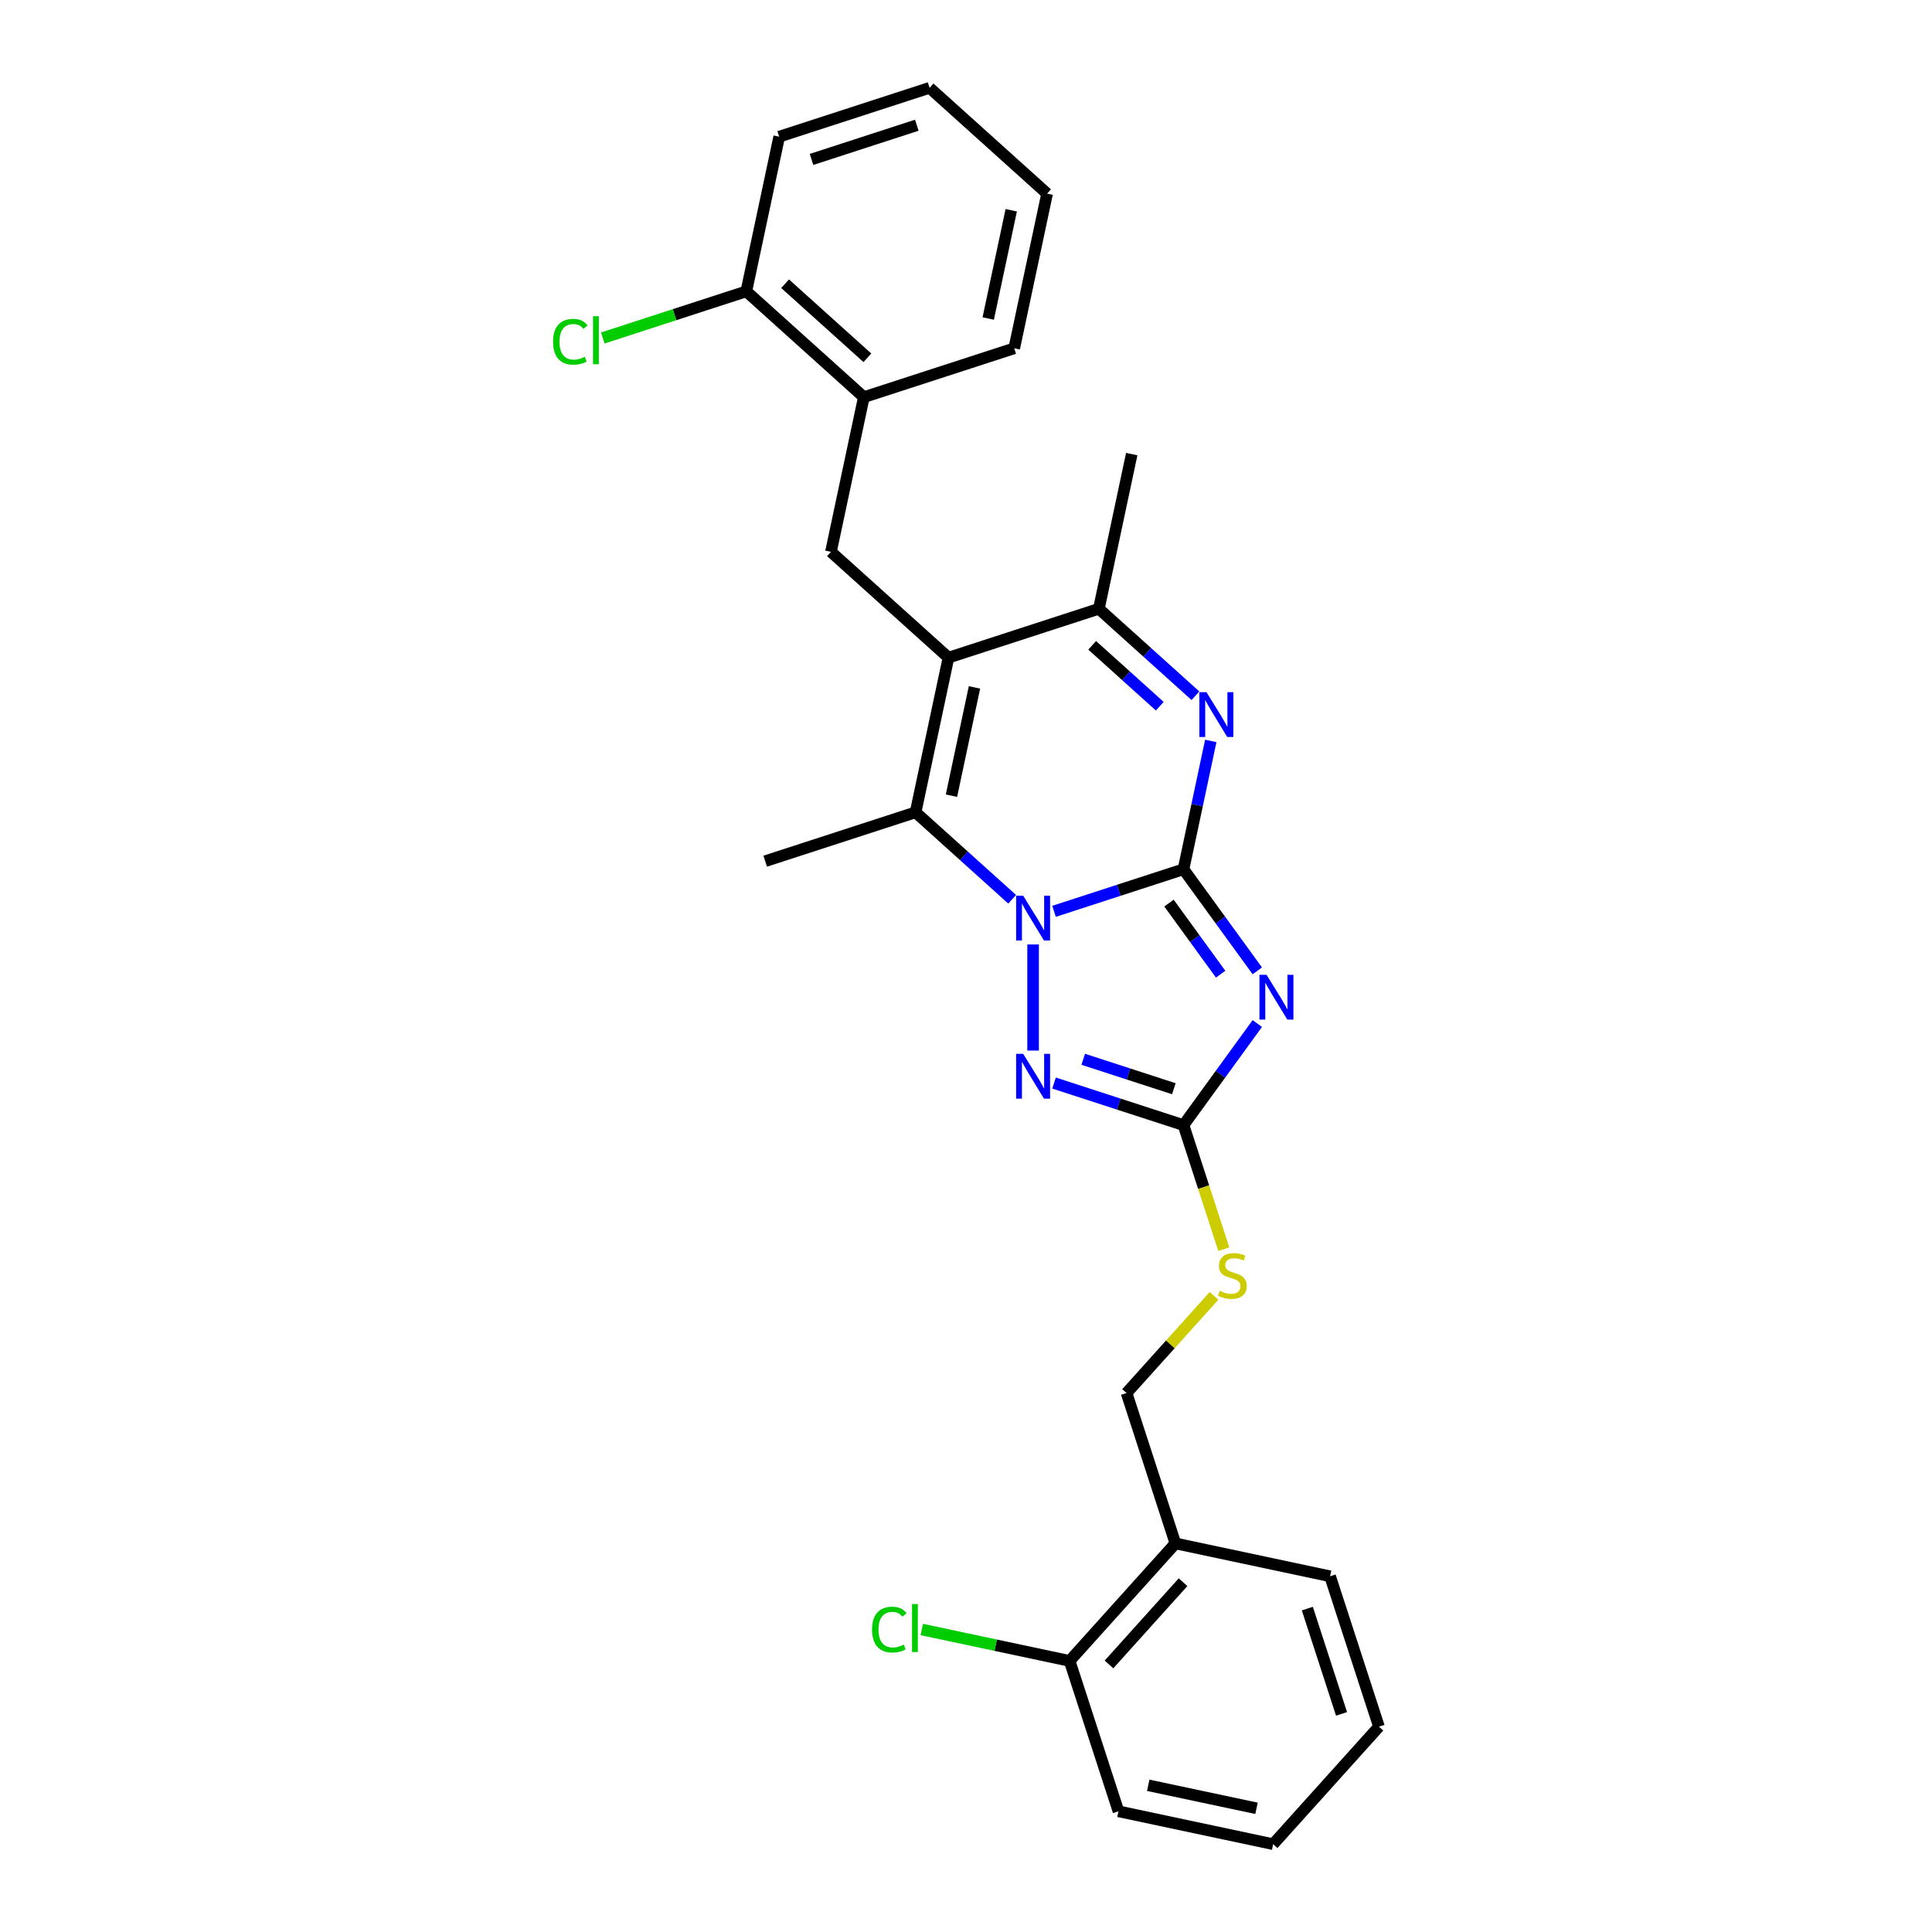 <?xml version='1.0' encoding='iso-8859-1'?>
<svg version='1.1' baseProfile='full'
              xmlns='http://www.w3.org/2000/svg'
                      xmlns:rdkit='http://www.rdkit.org/xml'
                      xmlns:xlink='http://www.w3.org/1999/xlink'
                  xml:space='preserve'
width='1000px' height='1000px' viewBox='0 0 1000 1000'>
<!-- END OF HEADER -->
<rect style='opacity:1.0;fill:#FFFFFF;stroke:none' width='1000' height='1000' x='0' y='0'> </rect>
<path class='bond-0' d='M 612.574,449.927 L 579.072,460.813' style='fill:none;fill-rule:evenodd;stroke:#000000;stroke-width:6px;stroke-linecap:butt;stroke-linejoin:miter;stroke-opacity:1' />
<path class='bond-0' d='M 579.072,460.813 L 545.57,471.698' style='fill:none;fill-rule:evenodd;stroke:#0000FF;stroke-width:6px;stroke-linecap:butt;stroke-linejoin:miter;stroke-opacity:1' />
<path class='bond-1' d='M 612.574,449.927 L 631.675,476.217' style='fill:none;fill-rule:evenodd;stroke:#000000;stroke-width:6px;stroke-linecap:butt;stroke-linejoin:miter;stroke-opacity:1' />
<path class='bond-1' d='M 631.675,476.217 L 650.776,502.507' style='fill:none;fill-rule:evenodd;stroke:#0000FF;stroke-width:6px;stroke-linecap:butt;stroke-linejoin:miter;stroke-opacity:1' />
<path class='bond-1' d='M 605.061,467.436 L 618.432,485.839' style='fill:none;fill-rule:evenodd;stroke:#000000;stroke-width:6px;stroke-linecap:butt;stroke-linejoin:miter;stroke-opacity:1' />
<path class='bond-1' d='M 618.432,485.839 L 631.802,504.242' style='fill:none;fill-rule:evenodd;stroke:#0000FF;stroke-width:6px;stroke-linecap:butt;stroke-linejoin:miter;stroke-opacity:1' />
<path class='bond-3' d='M 612.574,449.927 L 619.634,416.716' style='fill:none;fill-rule:evenodd;stroke:#000000;stroke-width:6px;stroke-linecap:butt;stroke-linejoin:miter;stroke-opacity:1' />
<path class='bond-3' d='M 619.634,416.716 L 626.693,383.505' style='fill:none;fill-rule:evenodd;stroke:#0000FF;stroke-width:6px;stroke-linecap:butt;stroke-linejoin:miter;stroke-opacity:1' />
<path class='bond-4' d='M 523.897,465.462 L 498.903,442.958' style='fill:none;fill-rule:evenodd;stroke:#0000FF;stroke-width:6px;stroke-linecap:butt;stroke-linejoin:miter;stroke-opacity:1' />
<path class='bond-4' d='M 498.903,442.958 L 473.909,420.453' style='fill:none;fill-rule:evenodd;stroke:#000000;stroke-width:6px;stroke-linecap:butt;stroke-linejoin:miter;stroke-opacity:1' />
<path class='bond-5' d='M 534.733,488.855 L 534.733,543.771' style='fill:none;fill-rule:evenodd;stroke:#0000FF;stroke-width:6px;stroke-linecap:butt;stroke-linejoin:miter;stroke-opacity:1' />
<path class='bond-6' d='M 650.776,529.778 L 631.675,556.068' style='fill:none;fill-rule:evenodd;stroke:#0000FF;stroke-width:6px;stroke-linecap:butt;stroke-linejoin:miter;stroke-opacity:1' />
<path class='bond-6' d='M 631.675,556.068 L 612.574,582.358' style='fill:none;fill-rule:evenodd;stroke:#000000;stroke-width:6px;stroke-linecap:butt;stroke-linejoin:miter;stroke-opacity:1' />
<path class='bond-2' d='M 490.926,340.395 L 568.767,315.103' style='fill:none;fill-rule:evenodd;stroke:#000000;stroke-width:6px;stroke-linecap:butt;stroke-linejoin:miter;stroke-opacity:1' />
<path class='bond-8' d='M 490.926,340.395 L 430.102,285.629' style='fill:none;fill-rule:evenodd;stroke:#000000;stroke-width:6px;stroke-linecap:butt;stroke-linejoin:miter;stroke-opacity:1' />
<path class='bond-28' d='M 490.926,340.395 L 473.909,420.453' style='fill:none;fill-rule:evenodd;stroke:#000000;stroke-width:6px;stroke-linecap:butt;stroke-linejoin:miter;stroke-opacity:1' />
<path class='bond-28' d='M 504.385,355.807 L 492.474,411.848' style='fill:none;fill-rule:evenodd;stroke:#000000;stroke-width:6px;stroke-linecap:butt;stroke-linejoin:miter;stroke-opacity:1' />
<path class='bond-7' d='M 618.755,360.112 L 593.761,337.608' style='fill:none;fill-rule:evenodd;stroke:#0000FF;stroke-width:6px;stroke-linecap:butt;stroke-linejoin:miter;stroke-opacity:1' />
<path class='bond-7' d='M 593.761,337.608 L 568.767,315.103' style='fill:none;fill-rule:evenodd;stroke:#000000;stroke-width:6px;stroke-linecap:butt;stroke-linejoin:miter;stroke-opacity:1' />
<path class='bond-7' d='M 600.303,365.525 L 582.808,349.772' style='fill:none;fill-rule:evenodd;stroke:#0000FF;stroke-width:6px;stroke-linecap:butt;stroke-linejoin:miter;stroke-opacity:1' />
<path class='bond-7' d='M 582.808,349.772 L 565.312,334.019' style='fill:none;fill-rule:evenodd;stroke:#000000;stroke-width:6px;stroke-linecap:butt;stroke-linejoin:miter;stroke-opacity:1' />
<path class='bond-15' d='M 473.909,420.453 L 396.069,445.745' style='fill:none;fill-rule:evenodd;stroke:#000000;stroke-width:6px;stroke-linecap:butt;stroke-linejoin:miter;stroke-opacity:1' />
<path class='bond-27' d='M 545.57,560.587 L 579.072,571.473' style='fill:none;fill-rule:evenodd;stroke:#0000FF;stroke-width:6px;stroke-linecap:butt;stroke-linejoin:miter;stroke-opacity:1' />
<path class='bond-27' d='M 579.072,571.473 L 612.574,582.358' style='fill:none;fill-rule:evenodd;stroke:#000000;stroke-width:6px;stroke-linecap:butt;stroke-linejoin:miter;stroke-opacity:1' />
<path class='bond-27' d='M 560.679,548.285 L 584.13,555.904' style='fill:none;fill-rule:evenodd;stroke:#0000FF;stroke-width:6px;stroke-linecap:butt;stroke-linejoin:miter;stroke-opacity:1' />
<path class='bond-27' d='M 584.13,555.904 L 607.582,563.524' style='fill:none;fill-rule:evenodd;stroke:#000000;stroke-width:6px;stroke-linecap:butt;stroke-linejoin:miter;stroke-opacity:1' />
<path class='bond-10' d='M 612.574,582.358 L 623.01,614.477' style='fill:none;fill-rule:evenodd;stroke:#000000;stroke-width:6px;stroke-linecap:butt;stroke-linejoin:miter;stroke-opacity:1' />
<path class='bond-10' d='M 623.01,614.477 L 633.446,646.596' style='fill:none;fill-rule:evenodd;stroke:#CCCC00;stroke-width:6px;stroke-linecap:butt;stroke-linejoin:miter;stroke-opacity:1' />
<path class='bond-18' d='M 568.767,315.103 L 585.784,235.045' style='fill:none;fill-rule:evenodd;stroke:#000000;stroke-width:6px;stroke-linecap:butt;stroke-linejoin:miter;stroke-opacity:1' />
<path class='bond-9' d='M 430.102,285.629 L 447.119,205.571' style='fill:none;fill-rule:evenodd;stroke:#000000;stroke-width:6px;stroke-linecap:butt;stroke-linejoin:miter;stroke-opacity:1' />
<path class='bond-14' d='M 447.119,205.571 L 386.295,150.805' style='fill:none;fill-rule:evenodd;stroke:#000000;stroke-width:6px;stroke-linecap:butt;stroke-linejoin:miter;stroke-opacity:1' />
<path class='bond-14' d='M 448.949,185.191 L 406.372,146.855' style='fill:none;fill-rule:evenodd;stroke:#000000;stroke-width:6px;stroke-linecap:butt;stroke-linejoin:miter;stroke-opacity:1' />
<path class='bond-20' d='M 447.119,205.571 L 524.96,180.279' style='fill:none;fill-rule:evenodd;stroke:#000000;stroke-width:6px;stroke-linecap:butt;stroke-linejoin:miter;stroke-opacity:1' />
<path class='bond-12' d='M 628.388,670.725 L 605.744,695.874' style='fill:none;fill-rule:evenodd;stroke:#CCCC00;stroke-width:6px;stroke-linecap:butt;stroke-linejoin:miter;stroke-opacity:1' />
<path class='bond-12' d='M 605.744,695.874 L 583.1,721.023' style='fill:none;fill-rule:evenodd;stroke:#000000;stroke-width:6px;stroke-linecap:butt;stroke-linejoin:miter;stroke-opacity:1' />
<path class='bond-11' d='M 608.392,798.864 L 583.1,721.023' style='fill:none;fill-rule:evenodd;stroke:#000000;stroke-width:6px;stroke-linecap:butt;stroke-linejoin:miter;stroke-opacity:1' />
<path class='bond-13' d='M 608.392,798.864 L 553.626,859.688' style='fill:none;fill-rule:evenodd;stroke:#000000;stroke-width:6px;stroke-linecap:butt;stroke-linejoin:miter;stroke-opacity:1' />
<path class='bond-13' d='M 612.342,818.941 L 574.006,861.517' style='fill:none;fill-rule:evenodd;stroke:#000000;stroke-width:6px;stroke-linecap:butt;stroke-linejoin:miter;stroke-opacity:1' />
<path class='bond-19' d='M 608.392,798.864 L 688.45,815.881' style='fill:none;fill-rule:evenodd;stroke:#000000;stroke-width:6px;stroke-linecap:butt;stroke-linejoin:miter;stroke-opacity:1' />
<path class='bond-16' d='M 553.626,859.688 L 515.373,851.557' style='fill:none;fill-rule:evenodd;stroke:#000000;stroke-width:6px;stroke-linecap:butt;stroke-linejoin:miter;stroke-opacity:1' />
<path class='bond-16' d='M 515.373,851.557 L 477.12,843.426' style='fill:none;fill-rule:evenodd;stroke:#00CC00;stroke-width:6px;stroke-linecap:butt;stroke-linejoin:miter;stroke-opacity:1' />
<path class='bond-21' d='M 553.626,859.688 L 578.918,937.529' style='fill:none;fill-rule:evenodd;stroke:#000000;stroke-width:6px;stroke-linecap:butt;stroke-linejoin:miter;stroke-opacity:1' />
<path class='bond-17' d='M 386.295,150.805 L 349.151,162.874' style='fill:none;fill-rule:evenodd;stroke:#000000;stroke-width:6px;stroke-linecap:butt;stroke-linejoin:miter;stroke-opacity:1' />
<path class='bond-17' d='M 349.151,162.874 L 312.007,174.943' style='fill:none;fill-rule:evenodd;stroke:#00CC00;stroke-width:6px;stroke-linecap:butt;stroke-linejoin:miter;stroke-opacity:1' />
<path class='bond-22' d='M 386.295,150.805 L 403.312,70.747' style='fill:none;fill-rule:evenodd;stroke:#000000;stroke-width:6px;stroke-linecap:butt;stroke-linejoin:miter;stroke-opacity:1' />
<path class='bond-23' d='M 688.45,815.881 L 713.742,893.722' style='fill:none;fill-rule:evenodd;stroke:#000000;stroke-width:6px;stroke-linecap:butt;stroke-linejoin:miter;stroke-opacity:1' />
<path class='bond-23' d='M 676.676,832.615 L 694.38,887.104' style='fill:none;fill-rule:evenodd;stroke:#000000;stroke-width:6px;stroke-linecap:butt;stroke-linejoin:miter;stroke-opacity:1' />
<path class='bond-24' d='M 524.96,180.279 L 541.977,100.221' style='fill:none;fill-rule:evenodd;stroke:#000000;stroke-width:6px;stroke-linecap:butt;stroke-linejoin:miter;stroke-opacity:1' />
<path class='bond-24' d='M 511.501,164.867 L 523.413,108.826' style='fill:none;fill-rule:evenodd;stroke:#000000;stroke-width:6px;stroke-linecap:butt;stroke-linejoin:miter;stroke-opacity:1' />
<path class='bond-30' d='M 578.918,937.529 L 658.976,954.545' style='fill:none;fill-rule:evenodd;stroke:#000000;stroke-width:6px;stroke-linecap:butt;stroke-linejoin:miter;stroke-opacity:1' />
<path class='bond-30' d='M 594.33,924.069 L 650.371,935.981' style='fill:none;fill-rule:evenodd;stroke:#000000;stroke-width:6px;stroke-linecap:butt;stroke-linejoin:miter;stroke-opacity:1' />
<path class='bond-29' d='M 403.312,70.747 L 481.153,45.455' style='fill:none;fill-rule:evenodd;stroke:#000000;stroke-width:6px;stroke-linecap:butt;stroke-linejoin:miter;stroke-opacity:1' />
<path class='bond-29' d='M 420.047,82.521 L 474.535,64.817' style='fill:none;fill-rule:evenodd;stroke:#000000;stroke-width:6px;stroke-linecap:butt;stroke-linejoin:miter;stroke-opacity:1' />
<path class='bond-25' d='M 713.742,893.722 L 658.976,954.545' style='fill:none;fill-rule:evenodd;stroke:#000000;stroke-width:6px;stroke-linecap:butt;stroke-linejoin:miter;stroke-opacity:1' />
<path class='bond-26' d='M 541.977,100.221 L 481.153,45.455' style='fill:none;fill-rule:evenodd;stroke:#000000;stroke-width:6px;stroke-linecap:butt;stroke-linejoin:miter;stroke-opacity:1' />
<path  class='atom-1' d='M 529.61 463.63
L 537.205 475.907
Q 537.958 477.118, 539.17 479.312
Q 540.381 481.505, 540.446 481.636
L 540.446 463.63
L 543.524 463.63
L 543.524 486.809
L 540.348 486.809
L 532.196 473.386
Q 531.247 471.815, 530.232 470.014
Q 529.25 468.213, 528.955 467.657
L 528.955 486.809
L 525.943 486.809
L 525.943 463.63
L 529.61 463.63
' fill='#0000FF'/>
<path  class='atom-2' d='M 655.559 504.553
L 663.154 516.83
Q 663.907 518.042, 665.119 520.235
Q 666.33 522.429, 666.395 522.56
L 666.395 504.553
L 669.473 504.553
L 669.473 527.732
L 666.297 527.732
L 658.145 514.309
Q 657.196 512.738, 656.181 510.937
Q 655.199 509.137, 654.904 508.58
L 654.904 527.732
L 651.892 527.732
L 651.892 504.553
L 655.559 504.553
' fill='#0000FF'/>
<path  class='atom-4' d='M 624.468 358.28
L 632.063 370.557
Q 632.816 371.768, 634.027 373.962
Q 635.239 376.155, 635.304 376.286
L 635.304 358.28
L 638.381 358.28
L 638.381 381.459
L 635.206 381.459
L 627.054 368.036
Q 626.104 366.464, 625.09 364.664
Q 624.107 362.863, 623.813 362.307
L 623.813 381.459
L 620.801 381.459
L 620.801 358.28
L 624.468 358.28
' fill='#0000FF'/>
<path  class='atom-6' d='M 529.61 545.477
L 537.205 557.754
Q 537.958 558.965, 539.17 561.158
Q 540.381 563.352, 540.446 563.483
L 540.446 545.477
L 543.524 545.477
L 543.524 568.656
L 540.348 568.656
L 532.196 555.233
Q 531.247 553.661, 530.232 551.861
Q 529.25 550.06, 528.955 549.503
L 528.955 568.656
L 525.943 568.656
L 525.943 545.477
L 529.61 545.477
' fill='#0000FF'/>
<path  class='atom-11' d='M 631.319 668.154
Q 631.58 668.253, 632.661 668.711
Q 633.741 669.169, 634.92 669.464
Q 636.131 669.726, 637.31 669.726
Q 639.503 669.726, 640.78 668.678
Q 642.057 667.598, 642.057 665.732
Q 642.057 664.455, 641.402 663.669
Q 640.78 662.884, 639.798 662.458
Q 638.816 662.032, 637.179 661.541
Q 635.116 660.919, 633.872 660.33
Q 632.661 659.741, 631.777 658.497
Q 630.926 657.253, 630.926 655.157
Q 630.926 652.243, 632.89 650.443
Q 634.887 648.642, 638.816 648.642
Q 641.5 648.642, 644.545 649.919
L 643.792 652.44
Q 641.009 651.294, 638.914 651.294
Q 636.655 651.294, 635.411 652.243
Q 634.167 653.16, 634.2 654.764
Q 634.2 656.008, 634.822 656.761
Q 635.476 657.514, 636.393 657.94
Q 637.342 658.366, 638.914 658.857
Q 641.009 659.511, 642.253 660.166
Q 643.497 660.821, 644.381 662.163
Q 645.298 663.473, 645.298 665.732
Q 645.298 668.94, 643.137 670.675
Q 641.009 672.378, 637.441 672.378
Q 635.378 672.378, 633.807 671.919
Q 632.268 671.494, 630.435 670.741
L 631.319 668.154
' fill='#CCCC00'/>
<path  class='atom-17' d='M 451.371 843.473
Q 451.371 837.711, 454.056 834.699
Q 456.773 831.654, 461.913 831.654
Q 466.693 831.654, 469.246 835.026
L 467.086 836.794
Q 465.22 834.339, 461.913 834.339
Q 458.41 834.339, 456.544 836.696
Q 454.71 839.02, 454.71 843.473
Q 454.71 848.056, 456.609 850.414
Q 458.541 852.771, 462.273 852.771
Q 464.827 852.771, 467.806 851.232
L 468.723 853.687
Q 467.511 854.473, 465.678 854.931
Q 463.844 855.39, 461.815 855.39
Q 456.773 855.39, 454.056 852.312
Q 451.371 849.235, 451.371 843.473
' fill='#00CC00'/>
<path  class='atom-17' d='M 472.062 830.247
L 475.074 830.247
L 475.074 855.095
L 472.062 855.095
L 472.062 830.247
' fill='#00CC00'/>
<path  class='atom-18' d='M 286.258 176.899
Q 286.258 171.137, 288.942 168.125
Q 291.66 165.08, 296.8 165.08
Q 301.579 165.08, 304.133 168.452
L 301.972 170.22
Q 300.106 167.765, 296.8 167.765
Q 293.296 167.765, 291.43 170.122
Q 289.597 172.446, 289.597 176.899
Q 289.597 181.482, 291.496 183.839
Q 293.427 186.197, 297.16 186.197
Q 299.713 186.197, 302.692 184.658
L 303.609 187.113
Q 302.398 187.899, 300.564 188.357
Q 298.731 188.816, 296.701 188.816
Q 291.66 188.816, 288.942 185.738
Q 286.258 182.661, 286.258 176.899
' fill='#00CC00'/>
<path  class='atom-18' d='M 306.949 163.672
L 309.96 163.672
L 309.96 188.521
L 306.949 188.521
L 306.949 163.672
' fill='#00CC00'/>
</svg>
